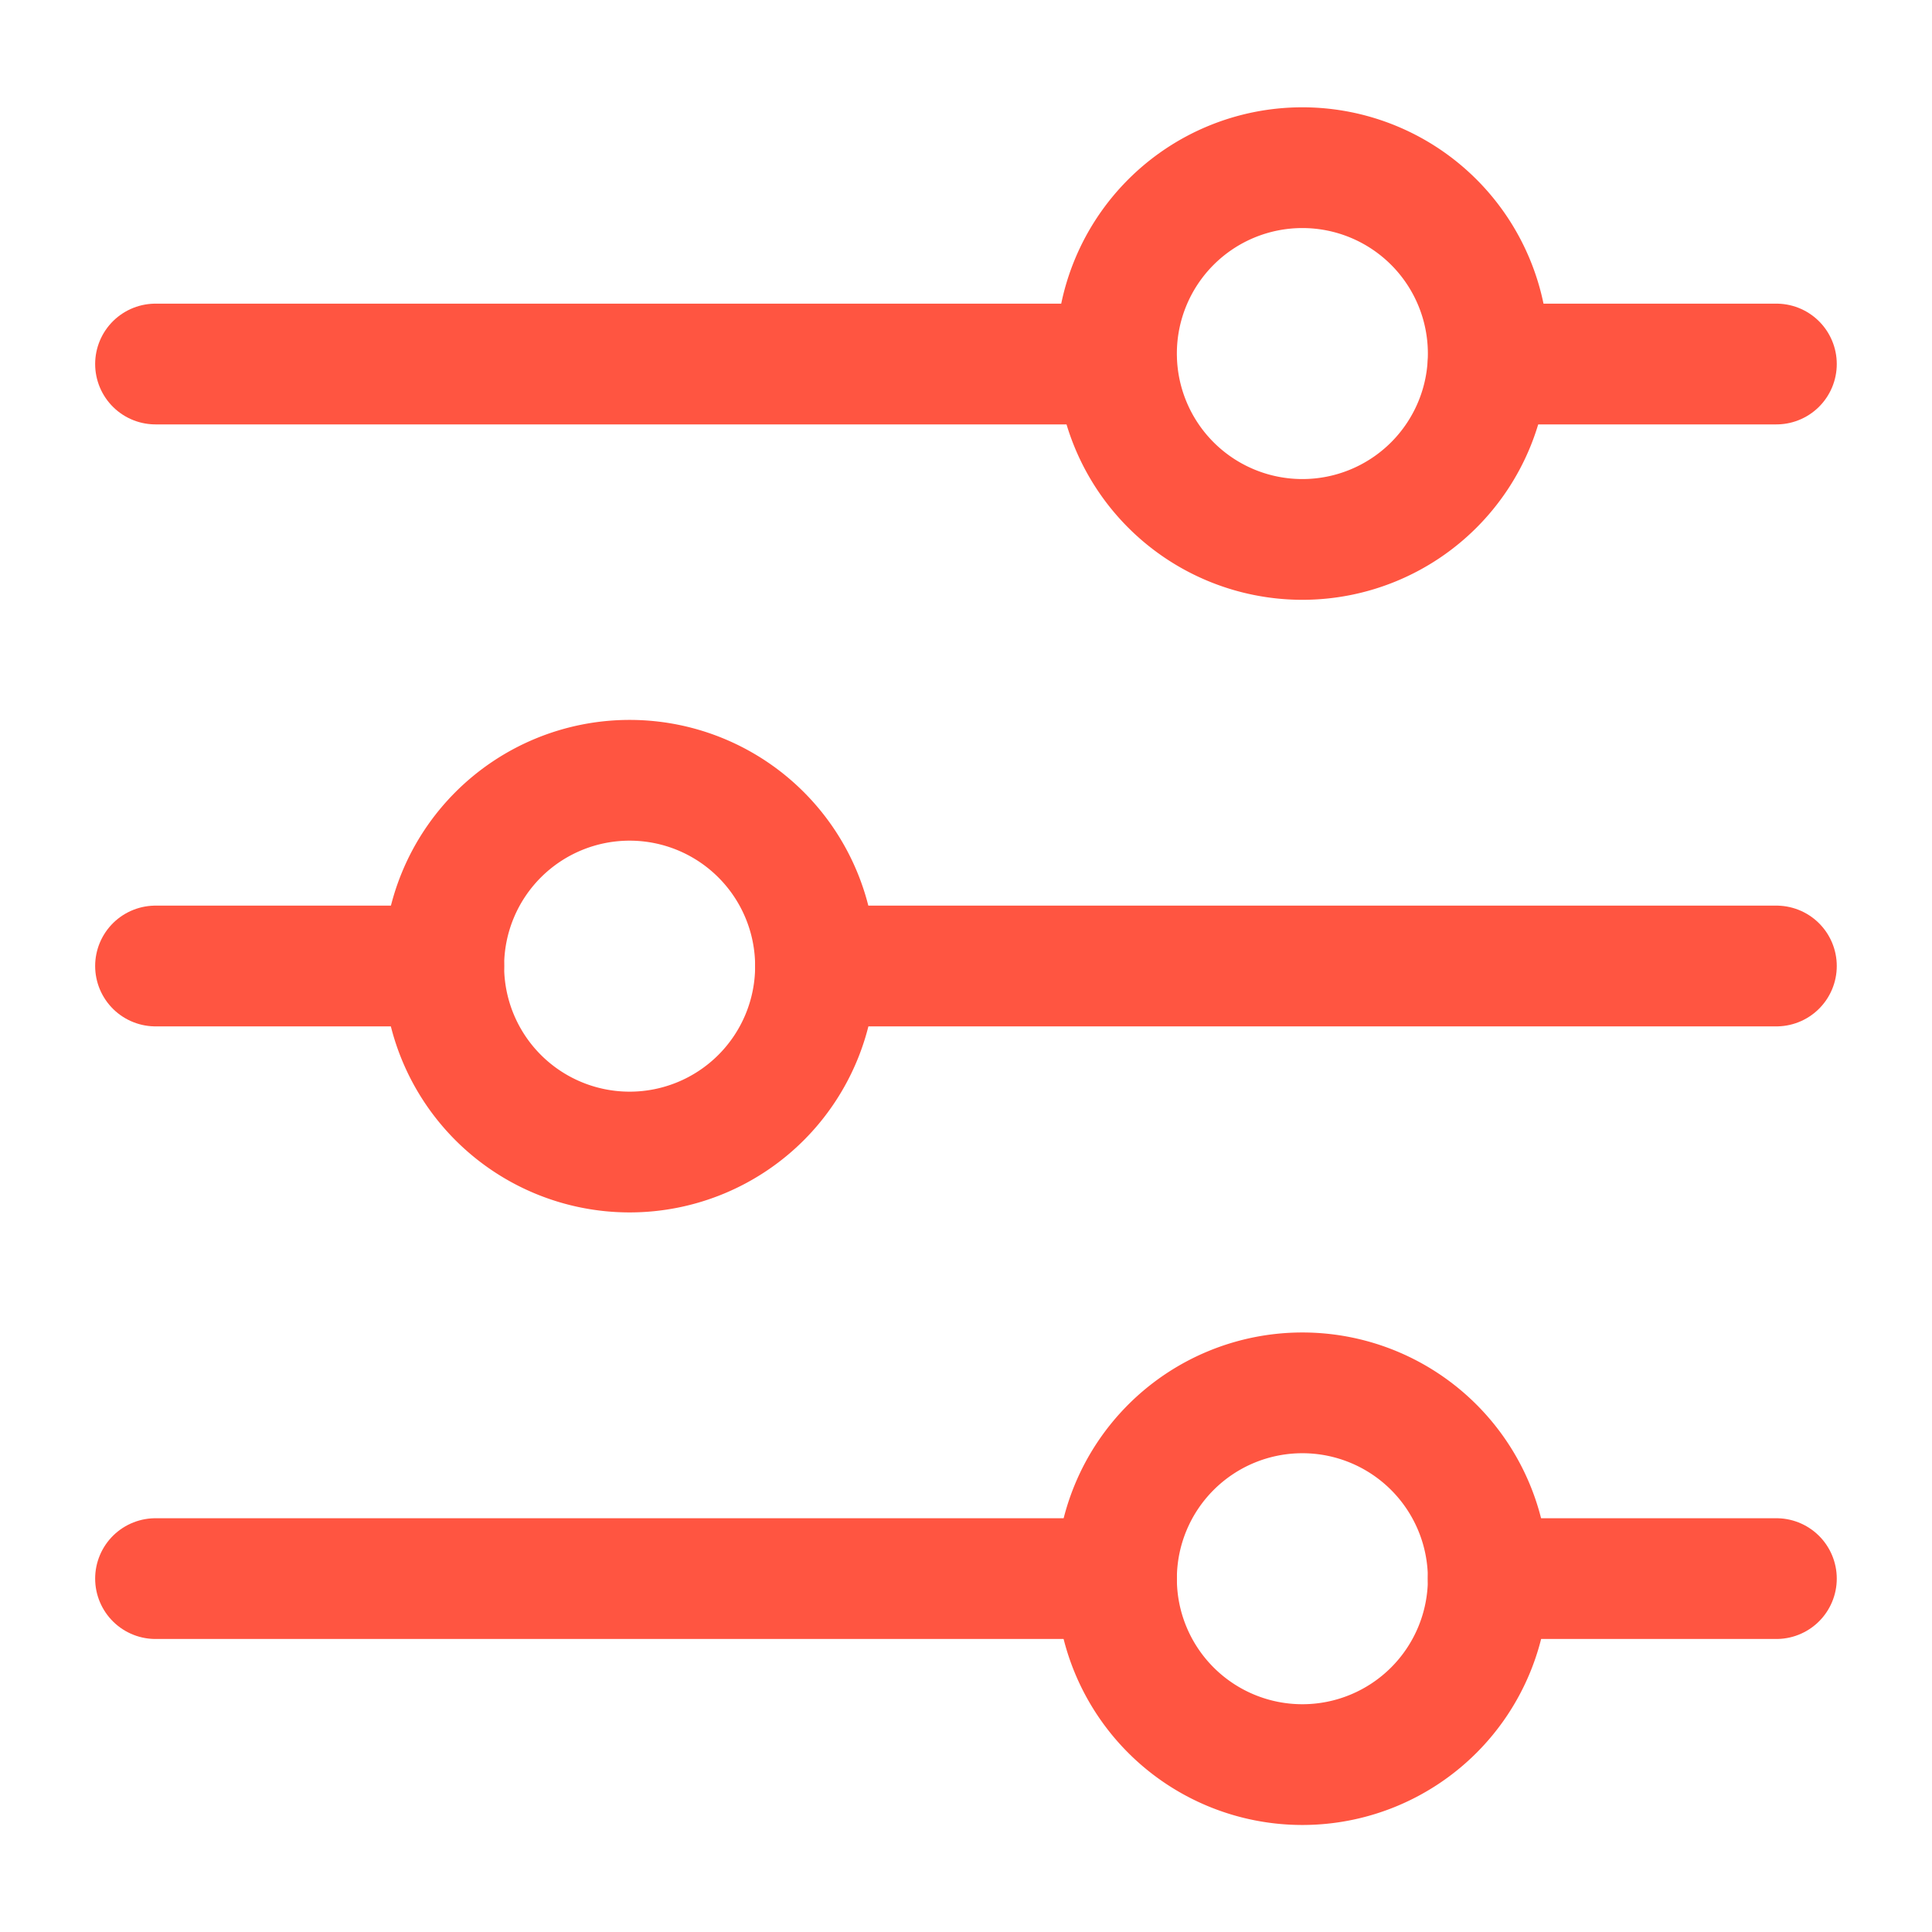 <svg xmlns="http://www.w3.org/2000/svg" fill="none" viewBox="-1.5 -1.5 48 48" id="Filter-Setting-Three-Controller--Streamline-Ultimate" height="48" width="48">
  <desc>
    Filter Setting Three Controller Streamline Icon: https://streamlinehq.com
  </desc>
  <path stroke="#ff5541" stroke-linecap="round" stroke-linejoin="round" d="M9.525 22.5H2.364" stroke-width="3"></path>
  <path stroke="#ff5541" stroke-linecap="round" stroke-linejoin="round" d="M42.634 22.5H18.761" stroke-width="3"></path>
  <path stroke="#ff5541" stroke-linecap="round" stroke-linejoin="round" d="M26.239 37.72H2.364" stroke-width="3"></path>
  <path stroke="#ff5541" stroke-linecap="round" stroke-linejoin="round" d="M42.634 37.72h-7.16" stroke-width="3"></path>
  <path stroke="#ff5541" stroke-linecap="round" stroke-linejoin="round" d="m26.239 7.544 -23.875 0" stroke-width="3"></path>
  <path stroke="#ff5541" stroke-linecap="round" stroke-linejoin="round" d="M42.634 7.544h-7.16" stroke-width="3"></path>
  <path stroke="#ff5541" d="M9.525 22.504a4.618 4.618 0 1 0 9.236 0 4.618 4.618 0 1 0 -9.236 0" stroke-width="3"></path>
  <path stroke="#ff5541" d="M26.239 37.723a4.618 4.618 0 1 0 9.236 0 4.618 4.618 0 1 0 -9.236 0" stroke-width="3"></path>
  <path stroke="#ff5541" d="M26.239 7.284a4.618 4.618 0 1 0 9.236 0 4.618 4.618 0 1 0 -9.236 0" stroke-width="3"></path>
</svg>